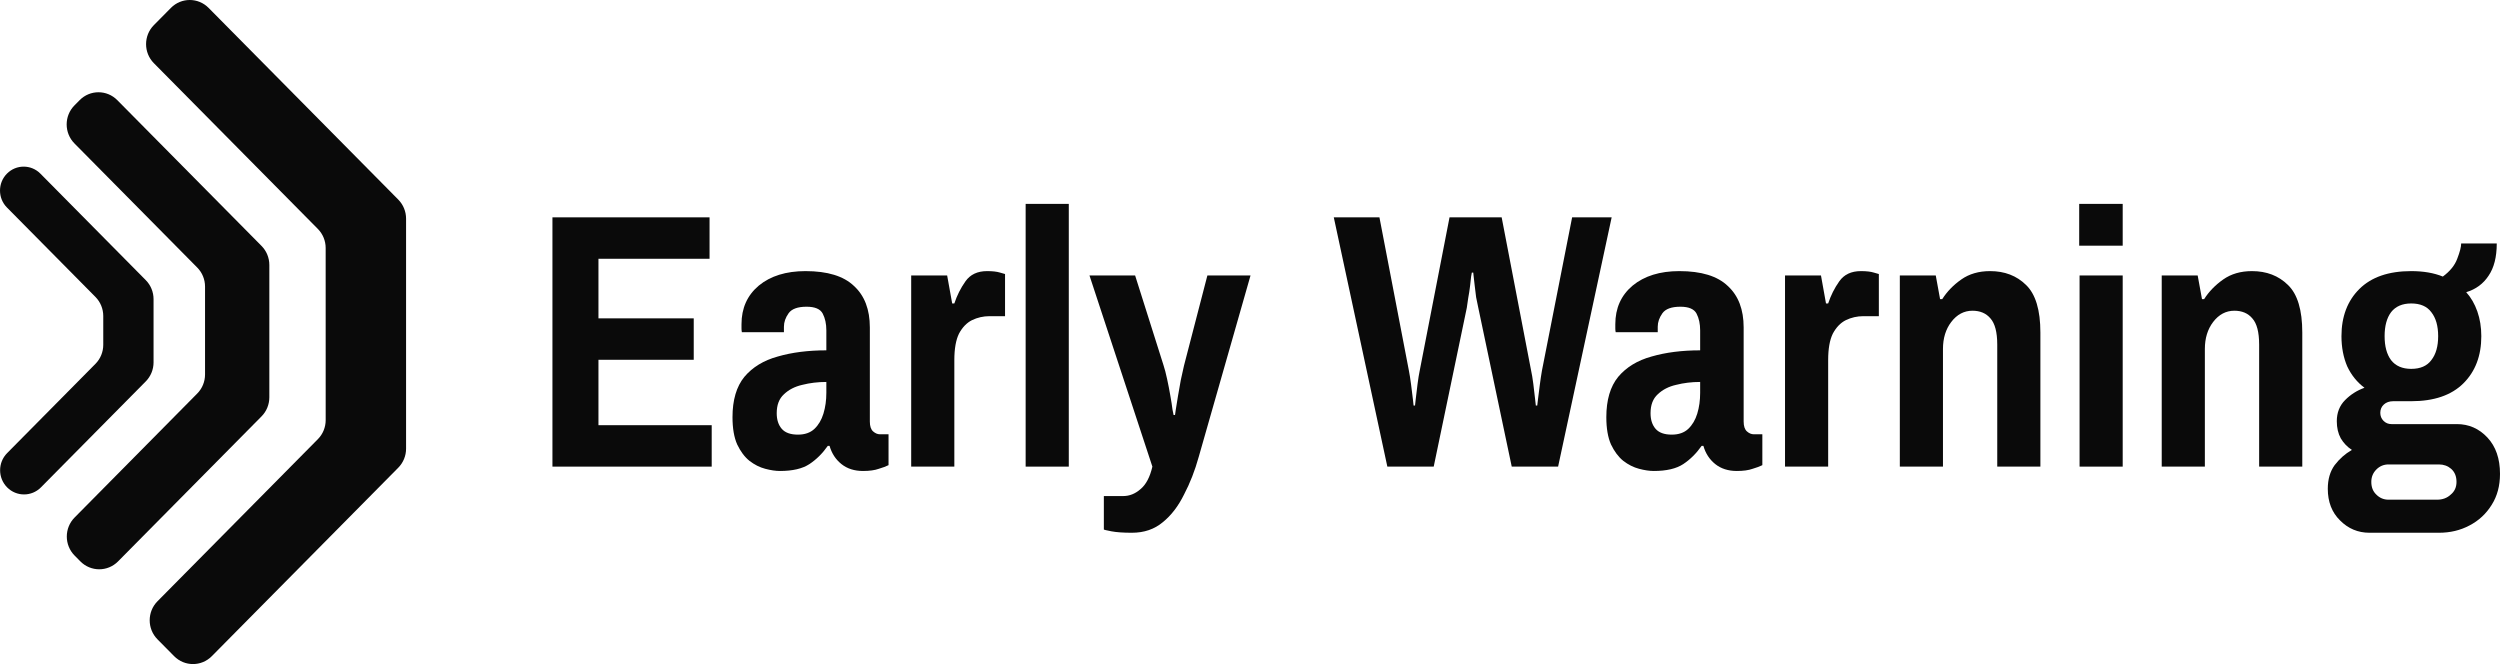 <svg width="128" height="34" viewBox="0 0 128 34" fill="none" xmlns="http://www.w3.org/2000/svg">
<path d="M20.392 10.22C20.647 10.479 20.791 10.829 20.791 11.195V22.972C20.791 23.337 20.647 23.688 20.392 23.946L10.845 33.596C10.312 34.135 9.449 34.135 8.916 33.596L8.063 32.734C7.531 32.196 7.531 31.323 8.063 30.785L16.276 22.484C16.532 22.225 16.675 21.875 16.675 21.509L16.674 12.696C16.674 12.331 16.53 11.98 16.275 11.722L7.878 3.235C7.346 2.697 7.346 1.824 7.878 1.286L8.751 0.404C9.284 -0.135 10.147 -0.135 10.68 0.404L20.392 10.22Z" fill="#0A0A0A"/>
<path d="M13.391 12.592C13.647 12.851 13.79 13.201 13.79 13.567L13.79 20.344C13.79 20.709 13.647 21.06 13.391 21.318L6.044 28.744C5.512 29.282 4.649 29.282 4.116 28.744L3.82 28.445C3.287 27.906 3.287 27.034 3.82 26.496L10.098 20.149C10.354 19.891 10.498 19.54 10.498 19.175V14.672C10.498 14.307 10.354 13.957 10.098 13.698L3.813 7.345C3.28 6.806 3.28 5.934 3.813 5.396L4.078 5.128C4.61 4.589 5.474 4.589 6.006 5.128L13.391 12.592Z" fill="#0A0A0A"/>
<path d="M7.862 18.554C7.862 18.92 7.718 19.27 7.462 19.529L2.097 24.952C1.619 25.436 0.843 25.436 0.364 24.952C-0.114 24.468 -0.114 23.684 0.364 23.2L4.888 18.628C5.144 18.369 5.287 18.019 5.287 17.653V16.18C5.287 15.814 5.144 15.464 4.888 15.205L0.355 10.624C-0.118 10.145 -0.118 9.369 0.355 8.891C0.828 8.412 1.596 8.412 2.069 8.891L7.462 14.342C7.718 14.6 7.862 14.951 7.862 15.316L7.862 18.554Z" fill="#0A0A0A"/>
<path d="M28.285 23.891V11.128H36.329V13.249H30.641V16.3H35.519V18.421H30.641V21.77H36.439V23.891H28.285Z" fill="#0A0A0A"/>
<path d="M39.934 24.114C39.713 24.114 39.462 24.077 39.179 24.002C38.897 23.928 38.627 23.792 38.37 23.593C38.124 23.395 37.916 23.116 37.744 22.756C37.584 22.396 37.504 21.931 37.504 21.36C37.504 20.48 37.707 19.791 38.112 19.295C38.529 18.799 39.1 18.452 39.824 18.253C40.548 18.043 41.376 17.937 42.309 17.937V16.914C42.309 16.579 42.247 16.294 42.124 16.058C42.002 15.822 41.726 15.704 41.296 15.704C40.842 15.704 40.535 15.816 40.376 16.039C40.216 16.263 40.137 16.492 40.137 16.728V17.007H37.983C37.971 16.945 37.965 16.883 37.965 16.821C37.965 16.759 37.965 16.684 37.965 16.598C37.965 15.779 38.259 15.122 38.848 14.625C39.449 14.129 40.247 13.881 41.241 13.881C42.37 13.881 43.198 14.136 43.726 14.644C44.266 15.14 44.536 15.847 44.536 16.765V21.584C44.536 21.819 44.591 21.987 44.701 22.086C44.812 22.185 44.928 22.235 45.051 22.235H45.493V23.816C45.37 23.878 45.204 23.94 44.996 24.002C44.787 24.077 44.517 24.114 44.186 24.114C43.744 24.114 43.376 23.996 43.082 23.761C42.787 23.525 42.585 23.215 42.474 22.83H42.382C42.112 23.215 41.799 23.525 41.443 23.761C41.087 23.996 40.584 24.114 39.934 24.114ZM40.854 22.253C41.21 22.253 41.492 22.154 41.701 21.956C41.91 21.757 42.063 21.497 42.161 21.174C42.259 20.852 42.309 20.498 42.309 20.114V19.556C41.879 19.556 41.468 19.605 41.075 19.705C40.695 19.791 40.382 19.953 40.137 20.188C39.891 20.412 39.768 20.734 39.768 21.156C39.768 21.491 39.854 21.757 40.026 21.956C40.198 22.154 40.474 22.253 40.854 22.253Z" fill="#0A0A0A"/>
<path d="M46.653 23.891V14.104H48.494L48.752 15.537H48.862C48.997 15.128 49.187 14.749 49.433 14.402C49.678 14.055 50.046 13.881 50.537 13.881C50.819 13.881 51.04 13.906 51.2 13.956C51.372 14.005 51.458 14.03 51.458 14.03V16.188H50.666C50.347 16.188 50.046 16.256 49.764 16.393C49.494 16.529 49.273 16.759 49.101 17.081C48.942 17.404 48.862 17.857 48.862 18.439V23.891H46.653Z" fill="#0A0A0A"/>
<path d="M52.513 23.891V10.439H54.722V23.891H52.513Z" fill="#0A0A0A"/>
<path d="M57.953 27.277C57.511 27.277 57.161 27.252 56.903 27.203C56.646 27.153 56.517 27.122 56.517 27.11V25.398H57.511C57.83 25.398 58.124 25.28 58.394 25.044C58.677 24.809 58.879 24.424 59.002 23.891L55.781 14.104H58.118L59.572 18.7C59.634 18.886 59.695 19.122 59.756 19.407C59.818 19.692 59.873 19.977 59.922 20.263C59.971 20.536 60.008 20.771 60.032 20.97C60.069 21.156 60.088 21.249 60.088 21.249H60.161C60.161 21.249 60.174 21.162 60.198 20.988C60.223 20.802 60.26 20.573 60.309 20.3C60.358 20.027 60.407 19.748 60.456 19.463C60.517 19.177 60.572 18.929 60.621 18.719L61.818 14.104H64.027L61.376 23.388C61.18 24.095 60.928 24.74 60.621 25.323C60.327 25.919 59.965 26.39 59.535 26.737C59.106 27.097 58.578 27.277 57.953 27.277Z" fill="#0A0A0A"/>
<path d="M71.032 23.891L68.29 11.128H70.627L72.136 18.979C72.173 19.165 72.21 19.401 72.247 19.686C72.284 19.959 72.314 20.207 72.339 20.43C72.363 20.654 72.376 20.765 72.376 20.765H72.449C72.449 20.765 72.462 20.654 72.486 20.43C72.511 20.207 72.541 19.953 72.578 19.667C72.615 19.382 72.652 19.153 72.689 18.979L74.216 11.128H76.885L78.394 18.979C78.431 19.14 78.468 19.363 78.505 19.649C78.542 19.934 78.573 20.195 78.597 20.43C78.621 20.654 78.634 20.765 78.634 20.765H78.707C78.707 20.765 78.72 20.66 78.744 20.449C78.769 20.238 78.799 19.996 78.836 19.723C78.873 19.438 78.91 19.19 78.947 18.979L80.493 11.128H82.517L79.775 23.891H77.401L75.689 15.76C75.652 15.599 75.615 15.419 75.578 15.221C75.554 15.01 75.529 14.812 75.505 14.625C75.48 14.427 75.462 14.266 75.45 14.142C75.437 14.018 75.431 13.956 75.431 13.956H75.358C75.358 13.956 75.345 14.024 75.321 14.16C75.308 14.297 75.29 14.464 75.265 14.663C75.241 14.861 75.21 15.059 75.173 15.258C75.149 15.457 75.124 15.624 75.1 15.76L73.406 23.891H71.032Z" fill="#0A0A0A"/>
<path d="M84.674 24.114C84.453 24.114 84.201 24.077 83.919 24.002C83.637 23.928 83.367 23.792 83.109 23.593C82.864 23.395 82.655 23.116 82.483 22.756C82.324 22.396 82.244 21.931 82.244 21.36C82.244 20.48 82.447 19.791 82.851 19.295C83.269 18.799 83.839 18.452 84.563 18.253C85.287 18.043 86.115 17.937 87.048 17.937V16.914C87.048 16.579 86.987 16.294 86.864 16.058C86.741 15.822 86.465 15.704 86.036 15.704C85.582 15.704 85.275 15.816 85.115 16.039C84.956 16.263 84.876 16.492 84.876 16.728V17.007H82.723C82.71 16.945 82.704 16.883 82.704 16.821C82.704 16.759 82.704 16.684 82.704 16.598C82.704 15.779 82.999 15.122 83.588 14.625C84.189 14.129 84.987 13.881 85.981 13.881C87.109 13.881 87.938 14.136 88.465 14.644C89.005 15.14 89.275 15.847 89.275 16.765V21.584C89.275 21.819 89.331 21.987 89.441 22.086C89.551 22.185 89.668 22.235 89.791 22.235H90.232V23.816C90.11 23.878 89.944 23.94 89.735 24.002C89.527 24.077 89.257 24.114 88.925 24.114C88.484 24.114 88.116 23.996 87.821 23.761C87.527 23.525 87.324 23.215 87.214 22.83H87.122C86.852 23.215 86.539 23.525 86.183 23.761C85.827 23.996 85.324 24.114 84.674 24.114ZM85.594 22.253C85.95 22.253 86.232 22.154 86.441 21.956C86.649 21.757 86.803 21.497 86.901 21.174C86.999 20.852 87.048 20.498 87.048 20.114V19.556C86.619 19.556 86.207 19.605 85.815 19.705C85.434 19.791 85.122 19.953 84.876 20.188C84.631 20.412 84.508 20.734 84.508 21.156C84.508 21.491 84.594 21.757 84.766 21.956C84.938 22.154 85.214 22.253 85.594 22.253Z" fill="#0A0A0A"/>
<path d="M91.393 23.891V14.104H93.234L93.491 15.537H93.602C93.737 15.128 93.927 14.749 94.172 14.402C94.418 14.055 94.786 13.881 95.277 13.881C95.559 13.881 95.78 13.906 95.939 13.956C96.111 14.005 96.197 14.03 96.197 14.03V16.188H95.406C95.087 16.188 94.786 16.256 94.504 16.393C94.234 16.529 94.013 16.759 93.841 17.081C93.681 17.404 93.602 17.857 93.602 18.439V23.891H91.393Z" fill="#0A0A0A"/>
<path d="M97.271 23.891V14.104H99.111L99.332 15.314H99.443C99.688 14.929 100.013 14.594 100.418 14.309C100.823 14.024 101.314 13.881 101.891 13.881C102.639 13.881 103.253 14.117 103.731 14.588C104.222 15.059 104.468 15.872 104.468 17.026V23.891H102.259V17.64C102.259 17.007 102.142 16.56 101.909 16.3C101.688 16.039 101.382 15.909 100.989 15.909C100.559 15.909 100.197 16.101 99.903 16.486C99.621 16.858 99.48 17.317 99.48 17.863V23.891H97.271Z" fill="#0A0A0A"/>
<path d="M106.474 23.891V14.104H108.682V23.891H106.474ZM106.455 12.579V10.439H108.682V12.579H106.455Z" fill="#0A0A0A"/>
<path d="M110.68 23.891V14.104H112.521L112.742 15.314H112.852C113.097 14.929 113.423 14.594 113.828 14.309C114.233 14.024 114.723 13.881 115.3 13.881C116.049 13.881 116.662 14.117 117.141 14.588C117.632 15.059 117.877 15.872 117.877 17.026V23.891H115.668V17.64C115.668 17.007 115.552 16.56 115.318 16.3C115.098 16.039 114.791 15.909 114.398 15.909C113.969 15.909 113.607 16.101 113.312 16.486C113.03 16.858 112.889 17.317 112.889 17.863V23.891H110.68Z" fill="#0A0A0A"/>
<path d="M121.319 27.277C120.73 27.277 120.226 27.066 119.809 26.644C119.392 26.235 119.183 25.695 119.183 25.026C119.183 24.542 119.3 24.139 119.533 23.816C119.779 23.494 120.073 23.233 120.417 23.035C120.183 22.886 119.993 22.688 119.846 22.44C119.711 22.192 119.644 21.9 119.644 21.565C119.644 21.131 119.785 20.771 120.067 20.486C120.349 20.201 120.68 19.99 121.061 19.854C120.68 19.568 120.386 19.202 120.177 18.756C119.981 18.297 119.883 17.782 119.883 17.212C119.883 16.207 120.19 15.401 120.803 14.793C121.417 14.185 122.3 13.881 123.454 13.881C124.079 13.881 124.619 13.974 125.073 14.16C125.442 13.887 125.687 13.584 125.81 13.249C125.945 12.901 126.012 12.641 126.012 12.467H127.834C127.834 13.162 127.693 13.714 127.411 14.123C127.141 14.532 126.761 14.812 126.27 14.96C126.515 15.233 126.705 15.562 126.84 15.946C126.975 16.331 127.043 16.753 127.043 17.212C127.043 18.216 126.736 19.022 126.123 19.63C125.509 20.238 124.619 20.542 123.454 20.542H122.533C122.337 20.542 122.177 20.598 122.055 20.709C121.932 20.821 121.871 20.964 121.871 21.137C121.871 21.299 121.926 21.435 122.036 21.547C122.147 21.658 122.282 21.714 122.441 21.714H125.791C126.405 21.714 126.926 21.943 127.356 22.402C127.785 22.861 128 23.482 128 24.263C128 24.871 127.859 25.398 127.577 25.844C127.294 26.303 126.914 26.657 126.435 26.905C125.969 27.153 125.448 27.277 124.871 27.277H121.319ZM122.294 25.584H124.779C125.061 25.584 125.294 25.497 125.478 25.323C125.675 25.162 125.773 24.945 125.773 24.672C125.773 24.387 125.681 24.164 125.497 24.002C125.325 23.854 125.116 23.779 124.871 23.779H122.294C122.049 23.779 121.84 23.866 121.668 24.04C121.496 24.213 121.411 24.424 121.411 24.672C121.411 24.945 121.496 25.162 121.668 25.323C121.84 25.497 122.049 25.584 122.294 25.584ZM123.454 18.886C123.92 18.886 124.264 18.737 124.484 18.439C124.718 18.142 124.834 17.733 124.834 17.212C124.834 16.691 124.718 16.281 124.484 15.984C124.264 15.686 123.92 15.537 123.454 15.537C123 15.537 122.656 15.686 122.423 15.984C122.202 16.281 122.092 16.691 122.092 17.212C122.092 17.733 122.202 18.142 122.423 18.439C122.656 18.737 123 18.886 123.454 18.886Z" fill="#0A0A0A"/>
</svg>
